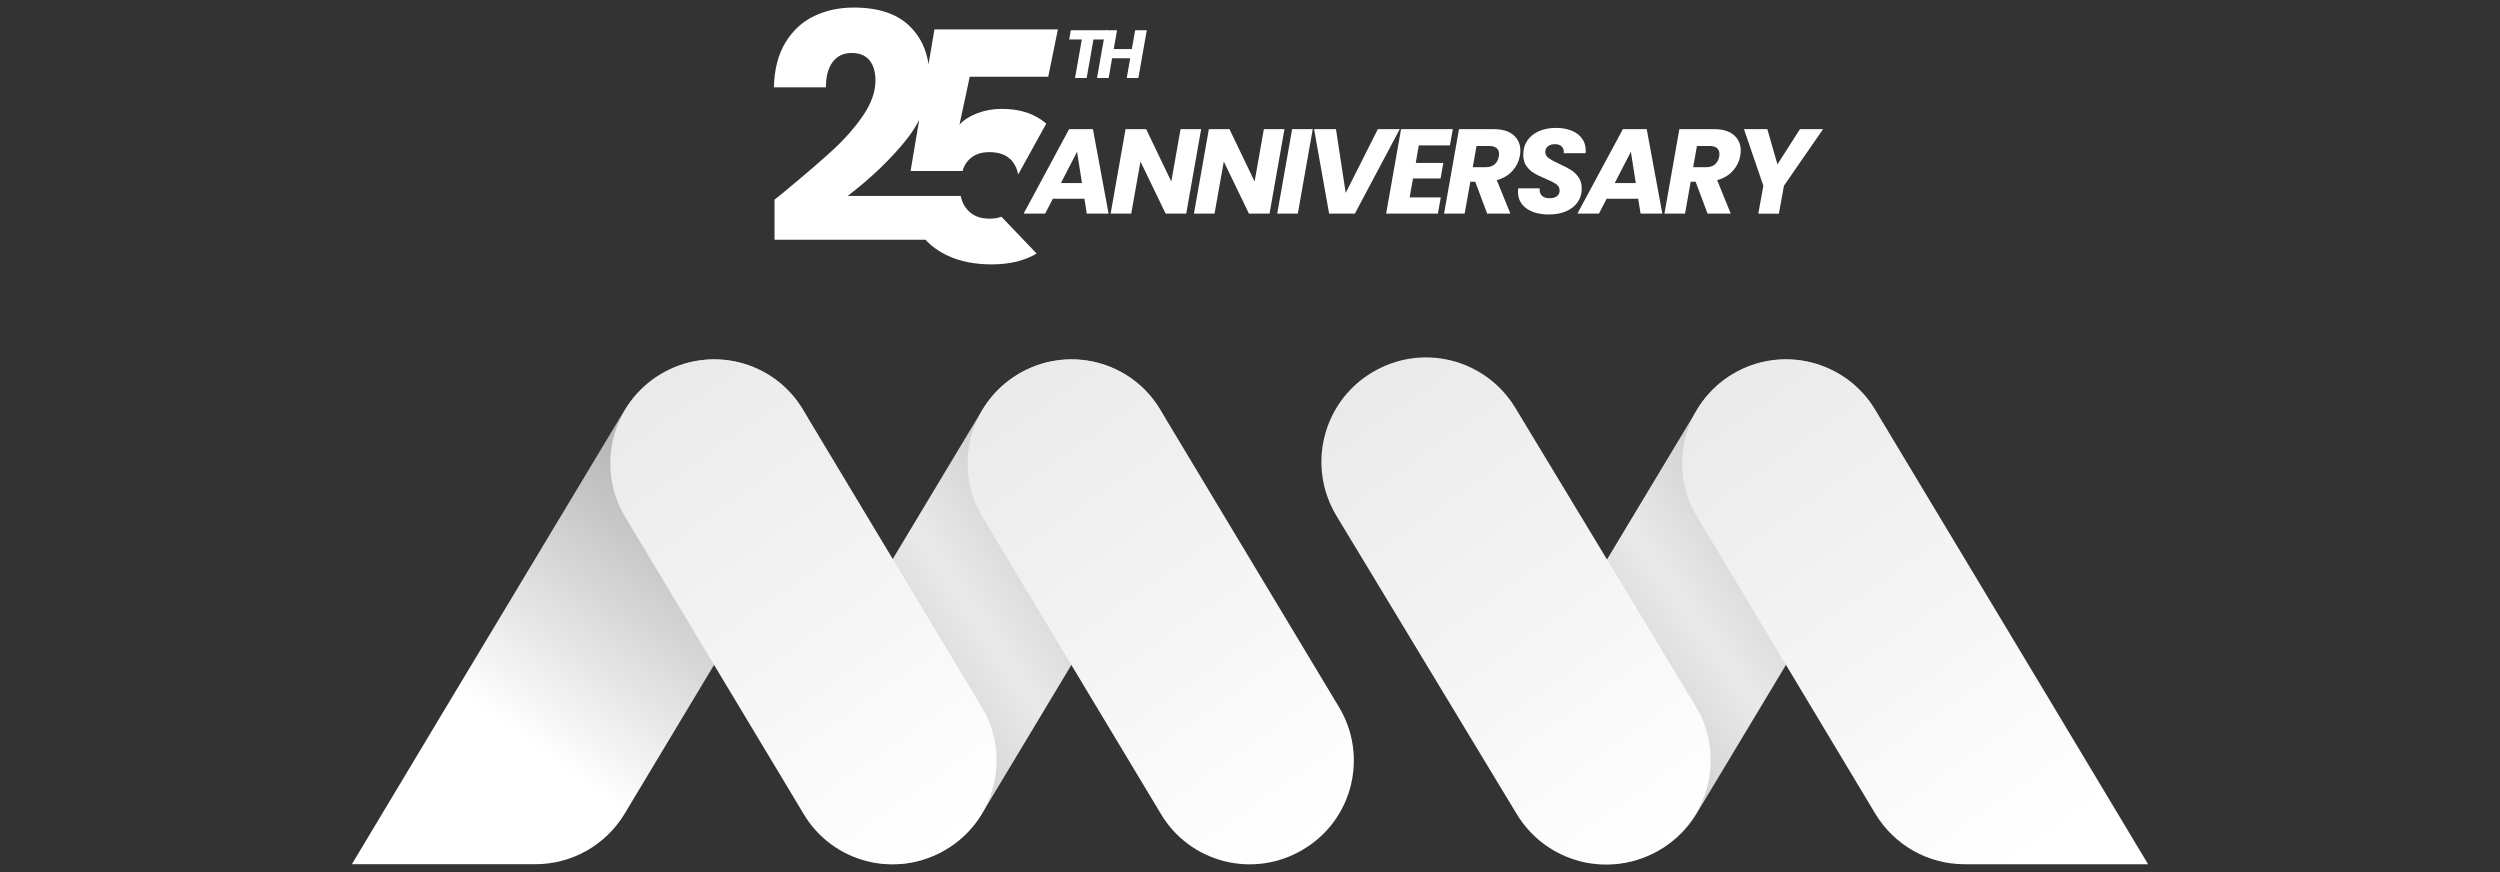 <svg xmlns="http://www.w3.org/2000/svg" xmlns:xlink="http://www.w3.org/1999/xlink" id="Calque_1" data-name="Calque 1" viewBox="0 0 741.81 258.77"><rect x="0" y="0" width="741.81" height="258.77" fill="#333333" stroke="none"/><defs><style>      .cls-1 {        fill: url(#Dégradé_sans_nom_6);      }      .cls-2 {        fill: url(#Dégradé_sans_nom_7);      }      .cls-3 {        fill: url(#Dégradé_sans_nom_4);      }      .cls-4 {        fill: url(#Dégradé_sans_nom_5);      }      .cls-5 {        fill: url(#Dégradé_sans_nom_2);      }      .cls-6 {        fill: url(#Dégradé_sans_nom_3);      }      .cls-7 {        fill: #fff;      }      .cls-8 {        fill: url(#Dégradé_sans_nom);      }    </style><linearGradient id="D&#xE9;grad&#xE9;_sans_nom" data-name="D&#xE9;grad&#xE9; sans nom" x1="238.49" y1="-42.44" x2="340.53" y2="26.94" gradientTransform="translate(0 175.08) scale(1 -1)" gradientUnits="userSpaceOnUse"><stop offset="0" stop-color="#bab9b9"></stop><stop offset=".5" stop-color="#eaeaea"></stop><stop offset="1" stop-color="#bab9b9"></stop></linearGradient><linearGradient id="D&#xE9;grad&#xE9;_sans_nom_2" data-name="D&#xE9;grad&#xE9; sans nom 2" x1="452.58" y1="-43.16" x2="551.56" y2="28.27" gradientTransform="translate(0 175.08) scale(1 -1)" gradientUnits="userSpaceOnUse"><stop offset="0" stop-color="#bab9b9"></stop><stop offset=".5" stop-color="#eaeaea"></stop><stop offset="1" stop-color="#bab9b9"></stop></linearGradient><linearGradient id="D&#xE9;grad&#xE9;_sans_nom_3" data-name="D&#xE9;grad&#xE9; sans nom 3" x1="206.93" y1="23.03" x2="156.93" y2="-45.34" gradientTransform="translate(0 175.08) scale(1 -1)" gradientUnits="userSpaceOnUse"><stop offset="0" stop-color="#bab9b9"></stop><stop offset="1" stop-color="#fff"></stop></linearGradient><linearGradient id="D&#xE9;grad&#xE9;_sans_nom_4" data-name="D&#xE9;grad&#xE9; sans nom 4" x1="191.29" y1="60.78" x2="285.47" y2="-73.72" gradientTransform="translate(0 175.08) scale(1 -1)" gradientUnits="userSpaceOnUse"><stop offset="0" stop-color="#eaeaea"></stop><stop offset="1" stop-color="#fff"></stop></linearGradient><linearGradient id="D&#xE9;grad&#xE9;_sans_nom_5" data-name="D&#xE9;grad&#xE9; sans nom 5" x1="297.3" y1="60.78" x2="391.47" y2="-73.72" gradientTransform="translate(0 175.08) scale(1 -1)" gradientUnits="userSpaceOnUse"><stop offset="0" stop-color="#eaeaea"></stop><stop offset="1" stop-color="#fff"></stop></linearGradient><linearGradient id="D&#xE9;grad&#xE9;_sans_nom_6" data-name="D&#xE9;grad&#xE9; sans nom 6" x1="401.19" y1="62.46" x2="495.41" y2="-72.1" gradientTransform="translate(-.71 177.7) rotate(-.16) scale(1.01 -1.01)" gradientUnits="userSpaceOnUse"><stop offset="0" stop-color="#eaeaea"></stop><stop offset="1" stop-color="#fff"></stop></linearGradient><linearGradient id="D&#xE9;grad&#xE9;_sans_nom_7" data-name="D&#xE9;grad&#xE9; sans nom 7" x1="509.34" y1="60.84" x2="606.13" y2="-77.41" gradientTransform="translate(0 175.08) scale(1 -1)" gradientUnits="userSpaceOnUse"><stop offset="0" stop-color="#eaeaea"></stop><stop offset="1" stop-color="#fff"></stop></linearGradient></defs><g><path class="cls-8" d="M333.74,111.05h0c14.59,8.79,19.28,27.68,10.59,42.27l-52.96,88.13c-8.79,14.59-27.68,19.28-42.27,10.59h0c-14.59-8.79-19.28-27.68-10.59-42.27l52.96-88.13c8.79-14.59,27.68-19.38,42.27-10.59Z"></path><path class="cls-5" d="M545.77,111.05h0c14.59,8.79,19.28,27.68,10.59,42.27l-52.96,88.13c-8.79,14.59-27.68,19.28-42.27,10.59h0c-14.59-8.79-19.28-27.68-10.59-42.27l52.96-88.13c8.79-14.59,27.68-19.38,42.27-10.59Z"></path><path class="cls-6" d="M227.72,111.05c-14.59-8.79-33.57-4-42.37,10.59h0l-52.96,88.13-27.98,46.66h54.46c10.89,0,20.88-5.7,26.48-14.99l52.96-88.13c8.69-14.59,4-33.47-10.59-42.27Z"></path><path class="cls-3" d="M196.05,111.05h0c14.59-8.79,33.57-4.1,42.27,10.59l52.96,88.13c8.79,14.59,4.1,33.57-10.59,42.27h0c-14.59,8.79-33.57,4.1-42.27-10.59l-52.96-88.13c-8.69-14.59-4-33.47,10.59-42.27Z"></path><path class="cls-4" d="M302.06,111.05h0c14.59-8.79,33.57-4.1,42.27,10.59l52.96,88.13c8.79,14.59,4.1,33.57-10.59,42.27h0c-14.59,8.79-33.57,4.1-42.27-10.59l-52.96-88.13c-8.69-14.59-4-33.47,10.59-42.27Z"></path><path class="cls-1" d="M407.08,110.55h0c14.69-8.89,33.67-4.2,42.57,10.49l53.46,88.43c8.89,14.69,4.2,33.67-10.49,42.57h0c-14.69,8.89-33.67,4.2-42.57-10.49l-53.46-88.43c-8.89-14.69-4.2-33.77,10.49-42.57Z"></path><path class="cls-2" d="M609.41,209.77l-52.96-88.13c-8.69-14.59-27.68-19.38-42.27-10.69-14.59,8.69-19.38,27.68-10.69,42.27l52.96,88.23c5.6,9.29,15.59,14.99,26.48,14.99h54.46l-27.98-46.66Z"></path></g><g><g><path class="cls-7" d="M321.77,58.96h-9.36l-2.29,4.43h-6.39l13.5-25.07h7.07l4.64,25.07h-6.46l-.71-4.43ZM321.05,54.32l-1.46-9.29-4.79,9.29h6.25Z"></path><path class="cls-7" d="M351.98,63.39h-6.11l-7.46-15.46-2.75,15.46h-6.11l4.43-25.07h6.11l7.46,15.54,2.75-15.54h6.11l-4.43,25.07Z"></path><path class="cls-7" d="M376.7,63.39h-6.11l-7.46-15.46-2.75,15.46h-6.11l4.43-25.07h6.11l7.46,15.54,2.75-15.54h6.11l-4.43,25.07Z"></path><path class="cls-7" d="M389.52,38.32l-4.43,25.07h-6.11l4.43-25.07h6.11Z"></path><path class="cls-7" d="M396.41,38.32l2.89,18.93,9.54-18.93h6.5l-13.32,25.07h-7.64l-4.46-25.07h6.5Z"></path><path class="cls-7" d="M420.98,43.14l-.89,5.21h8.18l-.82,4.61h-8.18l-1,5.61h9.25l-.86,4.82h-15.36l4.43-25.07h15.36l-.86,4.82h-9.25Z"></path><path class="cls-7" d="M449.09,40.08c1.36,1.18,2.04,2.71,2.04,4.59,0,.55-.05,1.06-.14,1.54-.29,1.67-1.01,3.15-2.18,4.46s-2.73,2.24-4.68,2.79l4.04,9.93h-6.89l-3.54-9.46h-1.46l-1.68,9.46h-6.11l4.43-25.07h10.25c2.59,0,4.57.59,5.93,1.77ZM444.8,45.71c0-.76-.24-1.35-.73-1.77-.49-.42-1.21-.62-2.16-.62h-3.79l-1.11,6.29h3.79c1.12,0,2.01-.27,2.66-.82.65-.55,1.08-1.32,1.27-2.32.05-.38.07-.63.07-.75Z"></path><path class="cls-7" d="M452.97,61.87c-1.7-1.18-2.55-2.85-2.55-5.02,0-.21.02-.54.07-.96h6.36c-.07.91.14,1.62.64,2.14.5.52,1.26.79,2.29.79.93,0,1.66-.2,2.2-.61.54-.4.8-.98.8-1.71s-.34-1.38-1.02-1.86c-.68-.48-1.73-1.01-3.16-1.61-1.38-.57-2.51-1.11-3.38-1.63-.87-.51-1.63-1.21-2.27-2.09-.64-.88-.96-1.99-.96-3.32-.02-1.64.38-3.07,1.21-4.29.83-1.21,1.99-2.14,3.46-2.79,1.48-.64,3.17-.96,5.07-.96,1.71,0,3.24.27,4.57.8,1.33.54,2.37,1.31,3.11,2.32.74,1.01,1.11,2.21,1.11,3.59,0,.36-.01.62-.04.79h-6.5c.02-.09.04-.24.04-.43,0-.67-.23-1.21-.7-1.62s-1.1-.63-1.91-.63c-.86,0-1.55.21-2.09.63s-.8.98-.8,1.7.33,1.32,1,1.8c.67.49,1.7,1.05,3.11,1.7,1.4.64,2.55,1.24,3.45,1.79.89.55,1.66,1.28,2.3,2.2.64.92.96,2.04.96,3.38,0,1.48-.39,2.8-1.18,3.96-.79,1.17-1.92,2.08-3.39,2.73-1.48.65-3.2.98-5.18.98-2.71,0-4.92-.59-6.63-1.77Z"></path><path class="cls-7" d="M486.09,58.96h-9.36l-2.29,4.43h-6.39l13.5-25.07h7.07l4.64,25.07h-6.46l-.71-4.43ZM485.38,54.32l-1.46-9.29-4.79,9.29h6.25Z"></path><path class="cls-7" d="M514.48,40.08c1.36,1.18,2.04,2.71,2.04,4.59,0,.55-.05,1.06-.14,1.54-.29,1.67-1.01,3.15-2.18,4.46s-2.73,2.24-4.68,2.79l4.04,9.93h-6.89l-3.54-9.46h-1.46l-1.68,9.46h-6.11l4.43-25.07h10.25c2.59,0,4.57.59,5.93,1.77ZM510.2,45.71c0-.76-.24-1.35-.73-1.77-.49-.42-1.21-.62-2.16-.62h-3.79l-1.11,6.29h3.79c1.12,0,2.01-.27,2.66-.82.65-.55,1.08-1.32,1.27-2.32.05-.38.07-.63.07-.75Z"></path><path class="cls-7" d="M540.95,38.32l-11.61,16.79-1.5,8.29h-6.11l1.5-8.29-5.75-16.79h6.93l3,10.46,6.68-10.46h6.86Z"></path></g><g><path class="cls-7" d="M328.69,8.98l-.46,2.72h-3.77l-2.02,11.44h-3.45l2.02-11.44h-3.75l.48-2.72h10.96Z"></path><path class="cls-7" d="M340.28,8.98l-2.5,14.17h-3.45l1.03-5.87h-5.37l-1.03,5.87h-3.45l2.5-14.17h3.45l-.99,5.57h5.37l.99-5.57h3.45Z"></path></g><path class="cls-7" d="M311.04,22.76l2.86-14.04h-36.63l-1.75,10.37c-.63-4.43-2.43-8.14-5.4-11.14-3.78-3.81-9.38-5.71-16.8-5.71-4.31,0-8.22.84-11.75,2.53-3.53,1.69-6.36,4.31-8.52,7.86-2.15,3.56-3.29,7.99-3.42,13.29h15.44c0-3.24.67-5.76,2.01-7.53,1.34-1.78,3.2-2.67,5.57-2.67s4.15.72,5.34,2.15c1.18,1.44,1.78,3.43,1.78,5.99,0,3.37-1.22,6.83-3.65,10.39-2.43,3.56-5.41,6.96-8.94,10.2-3.53,3.25-8.35,7.4-14.46,12.45.19-.12-.78.65-2.9,2.34v11.89h44.79c1.77,1.92,3.98,3.51,6.62,4.74,3.68,1.72,8.02,2.58,13.01,2.58,5.3,0,9.75-1.07,13.36-3.21l-10.45-10.93c-1.01.37-2.16.57-3.47.57-2.5,0-4.46-.64-5.9-1.92-1.44-1.28-2.34-2.89-2.71-4.82h-8.25s-25.27-.01-25.27-.01c7.05-5.43,12.85-11,17.41-16.71,1.52-1.91,2.79-3.88,3.8-5.89l-2.57,15.22h15.44c.44-1.69,1.34-3.04,2.71-4.07,1.37-1.03,3.12-1.54,5.24-1.54,2.87,0,5.05.81,6.55,2.43,1,1.08,1.66,2.49,1.99,4.2l8.33-15.08c-.5-.42-1.01-.82-1.56-1.2-3.09-2.12-6.97-3.18-11.65-3.18-2.62,0-5.05.44-7.3,1.31-2.25.88-3.99,2-5.24,3.37l3.05-14.22h23.3Z"></path></g></svg>